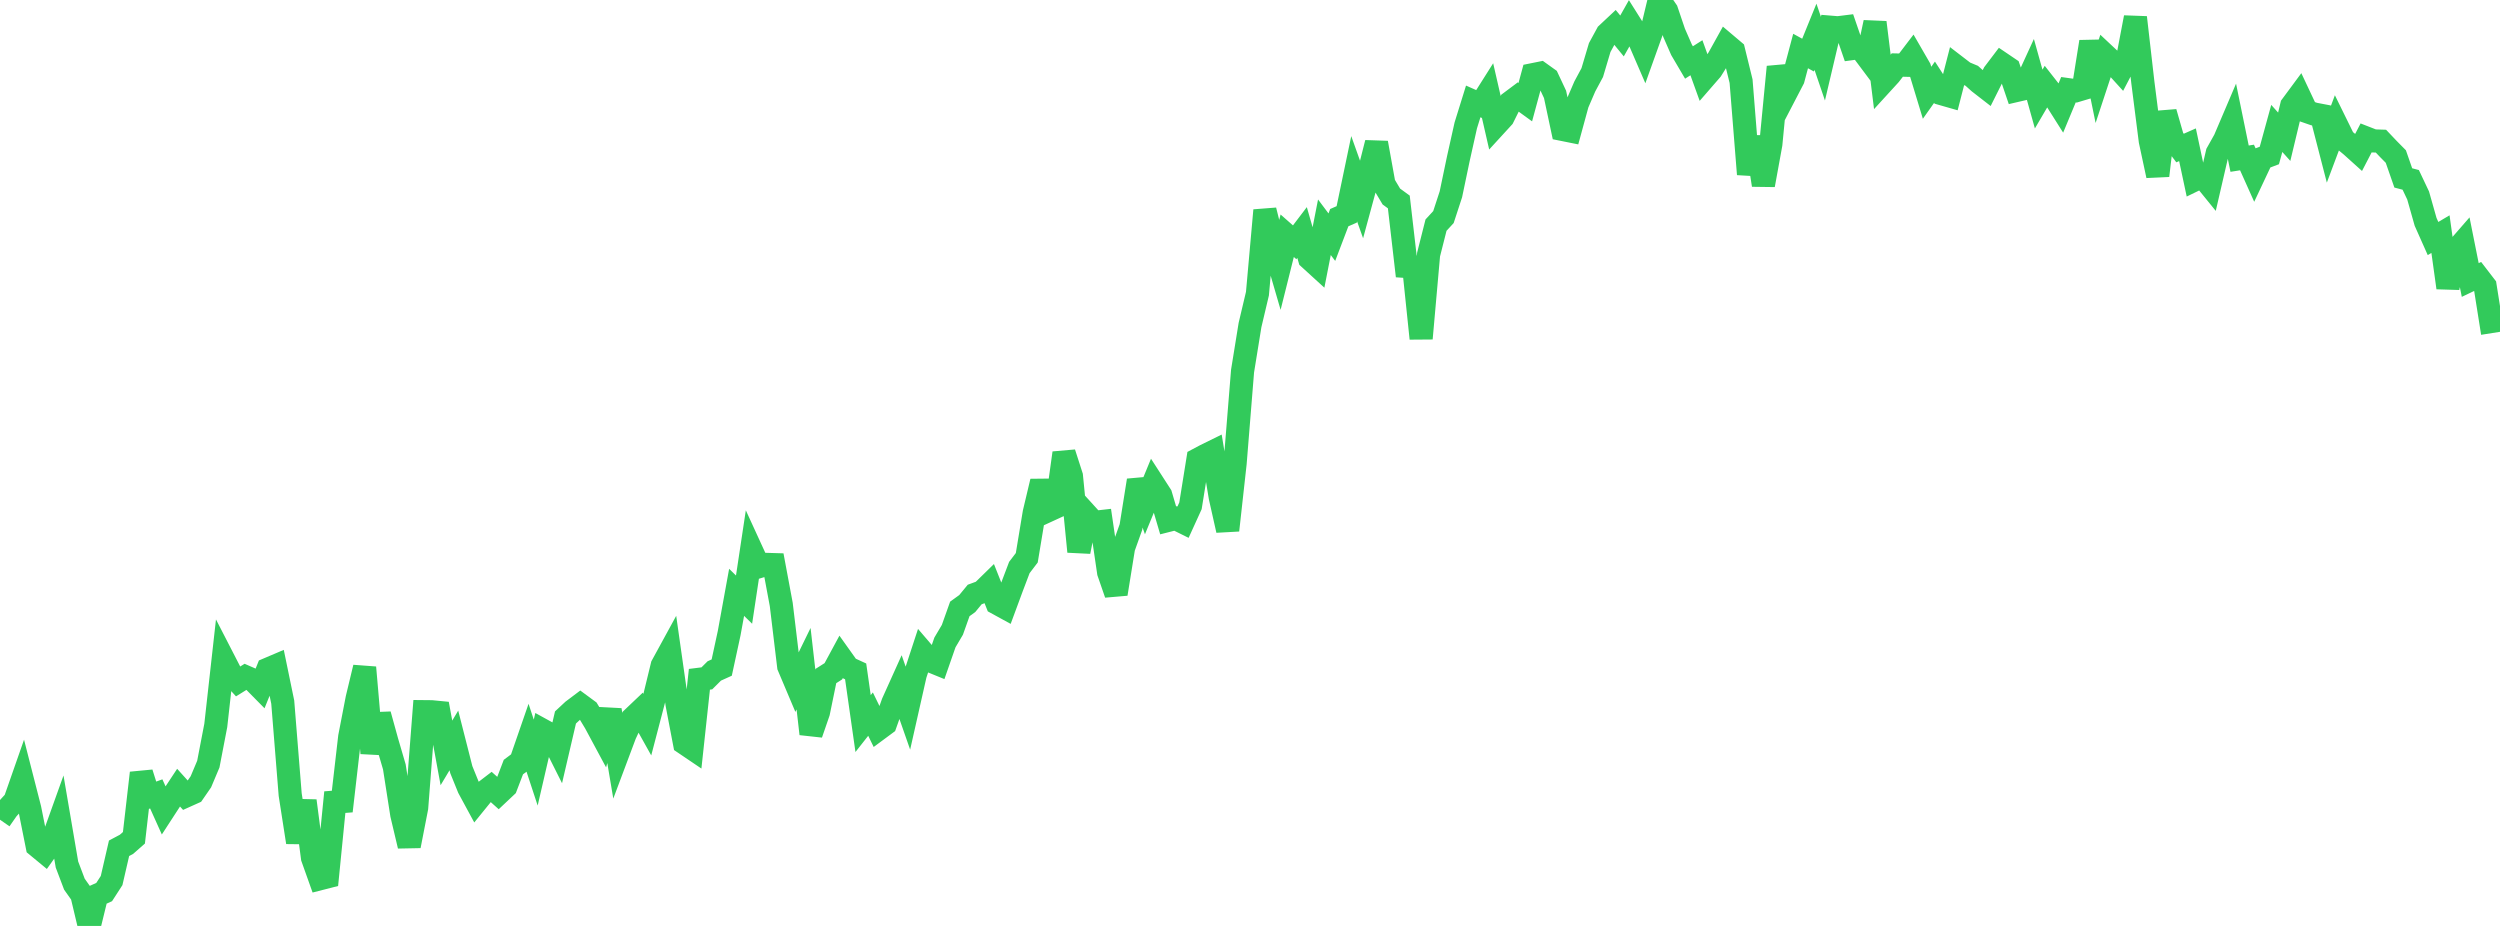 <?xml version="1.0" standalone="no"?>
<!DOCTYPE svg PUBLIC "-//W3C//DTD SVG 1.1//EN" "http://www.w3.org/Graphics/SVG/1.1/DTD/svg11.dtd">

<svg width="135" height="50" viewBox="0 0 135 50" preserveAspectRatio="none" 
  xmlns="http://www.w3.org/2000/svg"
  xmlns:xlink="http://www.w3.org/1999/xlink">


<polyline points="0.0, 44.264 0.402, 43.687 0.804, 43.247 1.205, 42.101 1.607, 43.671 2.009, 45.683 2.411, 46.015 2.812, 45.452 3.214, 44.33 3.616, 46.685 4.018, 47.746 4.42, 48.314 4.821, 50.0 5.223, 48.353 5.625, 48.171 6.027, 47.549 6.429, 45.807 6.83, 45.594 7.232, 45.241 7.634, 41.742 8.036, 43.017 8.438, 42.87 8.839, 43.761 9.241, 43.142 9.643, 42.533 10.045, 42.978 10.446, 42.798 10.848, 42.216 11.25, 41.262 11.652, 39.173 12.054, 35.575 12.455, 36.354 12.857, 36.798 13.259, 36.548 13.661, 36.724 14.062, 37.131 14.464, 36.138 14.866, 35.967 15.268, 37.915 15.67, 42.908 16.071, 45.484 16.473, 43.245 16.875, 46.321 17.277, 47.45 17.679, 47.347 18.08, 43.315 18.482, 43.284 18.884, 39.794 19.286, 37.717 19.688, 36.044 20.089, 40.668 20.491, 38.585 20.893, 40.039 21.295, 41.413 21.696, 43.983 22.098, 45.679 22.5, 43.616 22.902, 38.431 23.304, 38.435 23.705, 38.474 24.107, 40.657 24.509, 39.984 24.911, 41.563 25.312, 42.551 25.714, 43.293 26.116, 42.798 26.518, 42.49 26.92, 42.85 27.321, 42.472 27.723, 41.422 28.125, 41.121 28.527, 39.959 28.929, 41.181 29.33, 39.447 29.732, 39.668 30.134, 40.469 30.536, 38.743 30.938, 38.369 31.339, 38.067 31.741, 38.363 32.143, 39.029 32.545, 39.777 32.946, 38.344 33.348, 40.729 33.75, 39.657 34.152, 38.795 34.554, 38.413 34.955, 39.131 35.357, 37.594 35.759, 35.942 36.161, 35.206 36.562, 38.028 36.964, 40.131 37.366, 40.403 37.768, 36.681 38.17, 36.631 38.571, 36.231 38.973, 36.049 39.375, 34.19 39.777, 31.986 40.179, 32.38 40.58, 29.723 40.982, 30.6 41.384, 30.478 41.786, 30.49 42.188, 32.643 42.589, 35.982 42.991, 36.933 43.393, 36.109 43.795, 39.627 44.196, 38.464 44.598, 36.505 45.0, 36.25 45.402, 35.506 45.804, 36.07 46.205, 36.254 46.607, 39.073 47.009, 38.562 47.411, 39.387 47.812, 39.09 48.214, 37.957 48.616, 37.065 49.018, 38.215 49.42, 36.434 49.821, 35.211 50.223, 35.68 50.625, 35.844 51.027, 34.691 51.429, 34.01 51.83, 32.882 52.232, 32.592 52.634, 32.103 53.036, 31.955 53.438, 31.562 53.839, 32.574 54.241, 32.794 54.643, 31.707 55.045, 30.646 55.446, 30.119 55.848, 27.692 56.25, 25.998 56.652, 27.546 57.054, 27.361 57.455, 24.462 57.857, 25.71 58.259, 29.786 58.661, 27.771 59.062, 28.212 59.464, 28.166 59.866, 30.907 60.268, 32.07 60.67, 29.582 61.071, 28.459 61.473, 25.942 61.875, 27.093 62.277, 26.115 62.679, 26.738 63.08, 28.1 63.482, 27.998 63.884, 28.197 64.286, 27.314 64.688, 24.81 65.089, 24.597 65.491, 24.399 65.893, 26.844 66.295, 28.634 66.696, 25.015 67.098, 20.04 67.5, 17.555 67.902, 15.856 68.304, 11.359 68.705, 12.959 69.107, 14.339 69.509, 12.73 69.911, 13.084 70.312, 12.556 70.714, 13.957 71.116, 14.324 71.518, 12.271 71.92, 12.807 72.321, 11.753 72.723, 11.577 73.125, 9.652 73.527, 10.779 73.929, 9.3 74.33, 7.715 74.732, 9.94 75.134, 10.613 75.536, 10.906 75.938, 14.386 76.339, 14.413 76.741, 18.277 77.143, 13.746 77.545, 12.157 77.946, 11.722 78.348, 10.492 78.75, 8.571 79.152, 6.771 79.554, 5.477 79.955, 5.655 80.357, 5.019 80.759, 6.773 81.161, 6.334 81.562, 5.526 81.964, 5.225 82.366, 5.516 82.768, 4.034 83.17, 3.953 83.571, 4.24 83.973, 5.097 84.375, 6.988 84.777, 7.069 85.179, 5.597 85.58, 4.667 85.982, 3.919 86.384, 2.568 86.786, 1.829 87.188, 1.452 87.589, 1.942 87.991, 1.229 88.393, 1.867 88.795, 2.796 89.196, 1.677 89.598, 0.0 90.0, 0.585 90.402, 1.773 90.804, 2.692 91.205, 3.374 91.607, 3.118 92.009, 4.233 92.411, 3.77 92.812, 3.129 93.214, 2.405 93.616, 2.745 94.018, 4.383 94.42, 9.408 94.821, 7.403 95.223, 9.991 95.625, 7.784 96.027, 3.614 96.429, 5.038 96.83, 4.267 97.232, 2.755 97.634, 2.975 98.036, 1.986 98.438, 3.167 98.839, 1.468 99.241, 1.501 99.643, 1.451 100.045, 2.618 100.446, 2.564 100.848, 3.102 101.25, 1.212 101.652, 4.469 102.054, 4.029 102.455, 3.511 102.857, 3.521 103.259, 2.993 103.661, 3.689 104.062, 5.01 104.464, 4.441 104.866, 5.063 105.268, 5.178 105.67, 3.616 106.071, 3.924 106.473, 4.092 106.875, 4.452 107.277, 4.764 107.679, 3.96 108.08, 3.431 108.482, 3.703 108.884, 4.885 109.286, 4.792 109.688, 3.916 110.089, 5.349 110.491, 4.662 110.893, 5.174 111.295, 5.811 111.696, 4.845 112.098, 4.901 112.5, 4.781 112.902, 2.257 113.304, 4.218 113.705, 3.002 114.107, 3.379 114.509, 3.822 114.911, 3.05 115.312, 0.943 115.714, 4.448 116.116, 7.608 116.518, 9.484 116.92, 6.063 117.321, 7.46 117.723, 7.994 118.125, 7.816 118.527, 9.703 118.929, 9.508 119.33, 10.002 119.732, 8.265 120.134, 7.547 120.536, 6.604 120.938, 8.568 121.339, 8.505 121.741, 9.401 122.143, 8.548 122.545, 8.396 122.946, 6.935 123.348, 7.384 123.75, 5.707 124.152, 5.164 124.554, 6.018 124.955, 6.157 125.357, 6.234 125.759, 7.789 126.161, 6.717 126.562, 7.533 126.964, 7.865 127.366, 8.227 127.768, 7.452 128.17, 7.609 128.571, 7.622 128.973, 8.046 129.375, 8.453 129.777, 9.608 130.179, 9.713 130.58, 10.559 130.982, 11.979 131.384, 12.881 131.786, 12.643 132.188, 15.536 132.589, 13.57 132.991, 13.108 133.393, 15.12 133.795, 14.928 134.196, 15.449 134.598, 17.982" fill="none" stroke="#32ca5b" stroke-width="1.25"/>

</svg>